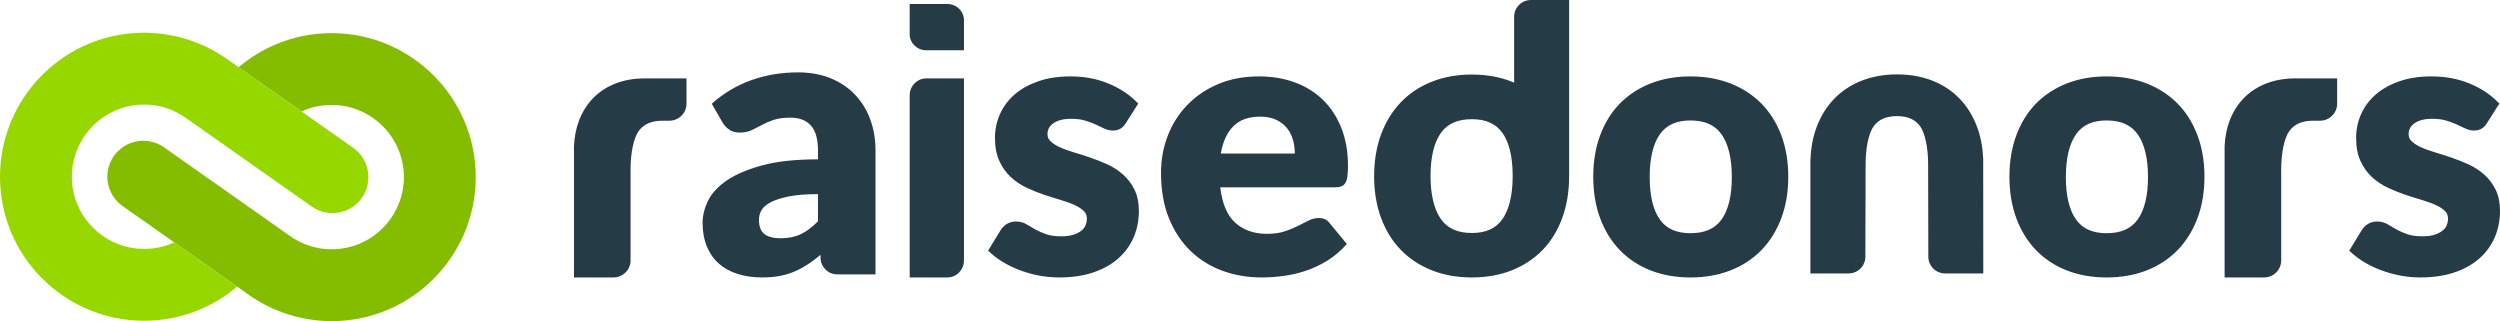 <svg xmlns="http://www.w3.org/2000/svg" id="uuid-d3e547bf-ca63-4382-a8fa-b7868764b1aa" width="757.291" height="97.277" viewBox="0 0 757.291 97.277"><defs><style>.uuid-fa925aaf-8a31-4a8c-b2e2-aafe4c84d3ce{fill:#97d700;}.uuid-64175967-2729-4fe8-9b42-494bf757f63a{fill:#84bd00;}.uuid-6b23ea4a-9b79-4eec-8d44-588b3e184532{fill:#253c47;fill-rule:evenodd;}</style></defs><g id="uuid-16edccef-fa45-4622-8e42-674a22230713"><path class="uuid-64175967-2729-4fe8-9b42-494bf757f63a" d="m144.07,51.835c1.002,24.03-17.738,44.401-41.774,45.404-9.918.414-19.754-2.6-27.725-8.492l-37.433-26.326c-4.913-3.462-6.098-10.247-2.637-15.166,3.455-4.912,10.247-6.098,15.166-2.637l18.284,12.864,19.49,13.716c4.06,3.018,8.884,4.503,13.949,4.292,12.043-.502,21.434-10.711,20.932-22.747-.502-12.043-10.71-21.428-22.753-20.925-2.97.124-5.566.71-8.209,1.966-7.413-5.212-15.405-10.817-19.106-13.42.901-.772,2.956-2.276,2.956-2.276,6.88-4.893,14.987-7.665,23.451-8.018,24.036-1.002,44.407,17.731,45.41,41.768Z"></path><path class="uuid-fa925aaf-8a31-4a8c-b2e2-aafe4c84d3ce" d="m.038,55.352C-.964,31.323,17.776,10.951,41.813,9.948c9.918-.414,19.754,2.6,27.725,8.492l37.433,26.326c4.913,3.462,6.098,10.247,2.637,15.166-3.455,4.912-10.247,6.098-15.166,2.637l-37.773-26.58c-4.06-3.018-8.884-4.503-13.949-4.292-12.043.502-21.434,10.711-20.932,22.747.502,12.043,10.71,21.428,22.753,20.925,2.97-.124,5.57-.712,8.213-1.968,7.413,5.212,15.404,10.816,19.104,13.42-.901.772-2.959,2.279-2.959,2.279-6.88,4.893-14.987,7.665-23.451,8.018C21.412,98.123,1.041,79.389.038,55.352Z"></path><path id="uuid-279f8cd0-498e-45c2-b226-9958b0231012" class="uuid-6b23ea4a-9b79-4eec-8d44-588b3e184532" d="m292,23.752v55.154c0,2.835-2.251,5.139-5.021,5.139h-11.422V28.891c0-2.832,2.251-5.139,5.021-5.139h11.422Zm32.234-.609c4.074,0,7.845.683,11.204,2.023,3.367,1.348,6.225,3.151,8.488,5.361h0l.865.843-3.731,5.884c-.501.798-1.045,1.364-1.663,1.726-1.296.752-3.19.795-5.1-.133-.747-.364-1.613-.766-2.593-1.22-.927-.423-1.998-.811-3.177-1.149-1.128-.327-2.499-.492-4.074-.492-2.341,0-4.173.473-5.445,1.409-1.163.851-1.704,1.877-1.704,3.228,0,.822.244,1.46.769,2.002.659.686,1.57,1.308,2.7,1.845,1.23.585,2.649,1.119,4.221,1.585,1.674.5,3.38,1.045,5.127,1.633,1.776.601,3.528,1.292,5.212,2.053,1.787.811,3.41,1.851,4.816,3.095,1.438,1.266,2.617,2.811,3.495,4.59.889,1.808,1.339,3.981,1.339,6.461,0,2.893-.544,5.605-1.613,8.062-1.079,2.481-2.679,4.648-4.749,6.445-2.052,1.784-4.61,3.188-7.602,4.18-2.954.976-6.37,1.47-10.149,1.47-2.022,0-4.037-.183-5.984-.545-1.934-.359-3.812-.87-5.59-1.513-1.781-.649-3.455-1.423-4.982-2.303-1.532-.885-2.906-1.867-4.082-2.92h0l-.927-.83,3.787-6.201c.546-.846,1.195-1.484,1.947-1.93,1.583-.947,4.106-1.005,6.077.239.729.46,1.58.957,2.542,1.484.919.51,2.02.992,3.273,1.433,1.173.415,2.719.625,4.596.625,1.444,0,2.684-.168,3.691-.497.975-.327,1.779-.742,2.376-1.239.573-.471.975-.989,1.23-1.593.276-.643.407-1.284.407-1.962,0-.925-.257-1.651-.782-2.212-.659-.697-1.567-1.321-2.692-1.856-1.213-.58-2.641-1.114-4.243-1.587-1.69-.497-3.418-1.042-5.178-1.63-1.805-.601-3.587-1.314-5.293-2.117-1.805-.848-3.437-1.938-4.848-3.239-1.449-1.332-2.622-2.989-3.493-4.922-.873-1.933-1.315-4.273-1.315-6.956,0-2.502.506-4.914,1.503-7.171,1.002-2.273,2.496-4.278,4.438-5.97,1.921-1.673,4.334-3.021,7.17-4.007,2.807-.984,6.083-1.484,9.731-1.484Zm-116.279.609v7.678c0,2.832-2.338,5.136-5.215,5.136h-2.09c-3.306,0-5.657,1.027-7.192,3.141-1.485,2.054-2.451,6.575-2.451,11.521v27.677c0,2.832-2.338,5.139-5.215,5.139h-11.928v-39.226c0-.206-.033-.406,0-.607.138-2.708.611-5.223,1.452-7.472,1.007-2.713,2.464-5.063,4.332-6.987,1.873-1.93,4.161-3.429,6.802-4.458,2.624-1.022,5.575-1.542,8.774-1.542h12.731Zm173.381-.609c3.976,0,7.614.609,10.915,1.824,3.3,1.215,6.138,2.981,8.514,5.297,2.373,2.319,4.228,5.156,5.56,8.517,1.33,3.364,1.998,7.171,1.998,11.423,0,1.332-.059,2.414-.173,3.247-.116.838-.33,1.502-.638,1.994-.311.497-.724.838-1.246,1.026-.522.191-1.187.284-1.998.284h-34.631c.579,4.94,2.103,8.517,4.574,10.74,2.471,2.22,5.657,3.332,9.555,3.332,2.087,0,3.881-.247,5.387-.742,1.506-.492,2.846-1.042,4.025-1.651,1.179-.606,2.26-1.157,3.244-1.651.984-.492,2.016-.742,3.098-.742,1.427,0,2.508.513,3.244,1.54l5.214,6.323c-1.854,2.09-3.852,3.789-5.995,5.1-2.143,1.311-4.344,2.335-6.604,3.076-2.257.739-4.517,1.252-6.774,1.537-2.26.284-4.411.428-6.457.428-4.209,0-8.158-.675-11.845-2.023-3.687-1.348-6.912-3.35-9.671-6.009-2.76-2.659-4.941-5.962-6.544-9.913-1.603-3.949-2.403-8.546-2.403-13.787,0-3.949.684-7.69,2.057-11.224,1.368-3.531,3.338-6.626,5.906-9.285,2.568-2.659,5.674-4.768,9.323-6.326,3.649-1.556,7.771-2.335,12.366-2.335Zm-139.551-1.218c3.612,0,6.873.589,9.777,1.766,2.901,1.176,5.363,2.818,7.382,4.923,2.019,2.102,3.566,4.6,4.644,7.496,1.075,2.893,1.614,6.059,1.614,9.496h0v37.514h-11.568c-2.802,0-5.082-2.288-5.082-5.103h0v-.816c-1.073.869-2.124,1.682-3.135,2.387-1.384.966-2.818,1.784-4.298,2.46-1.48.678-3.057,1.179-4.73,1.507-1.671.326-3.526.49-5.564.49-2.73,0-5.21-.361-7.441-1.074-2.231-.716-4.124-1.771-5.682-3.165-1.555-1.394-2.759-3.127-3.604-5.2-.847-2.072-1.271-4.463-1.271-7.173,0-2.129.542-4.317,1.617-6.562,1.078-2.245,2.942-4.288,5.596-6.126,2.652-1.841,6.229-3.381,10.726-4.621,4.502-1.235,10.171-1.857,17.017-1.857h0v-2.57c0-3.545-.721-6.107-2.164-7.684-1.44-1.577-3.489-2.366-6.143-2.366-2.113,0-3.845.232-5.189.694-1.349.463-2.547.985-3.604,1.564-1.059.579-2.089,1.098-3.089,1.561-1.0.466-2.191.697-3.575.697-1.231,0-2.279-.299-3.145-.899-.864-.598-1.547-1.34-2.046-2.229h0l-3.231-5.617c3.615-3.2,7.624-5.585,12.027-7.149,4.403-1.564,9.123-2.344,14.161-2.344ZM475.315,0v53.398c0,4.62-.703,8.87-2.085,12.625-1.39,3.798-3.397,7.065-5.964,9.713-2.562,2.643-5.707,4.714-9.334,6.159-3.606,1.426-7.668,2.149-12.073,2.149s-8.475-.723-12.097-2.149c-3.649-1.442-6.806-3.514-9.387-6.157-2.584-2.64-4.609-5.907-6.023-9.705-1.403-3.771-2.111-8.021-2.111-12.636,0-4.655.708-8.926,2.111-12.695,1.411-3.796,3.434-7.075,6.015-9.756,2.592-2.692,5.752-4.784,9.398-6.216,3.619-1.429,7.689-2.154,12.095-2.154s8.467.725,12.073,2.154c.247.097.478.223.722.328h0V5.093c0-2.81,2.28-5.093,5.087-5.093h11.574Zm261.227,23.143c4.074,0,7.845.683,11.204,2.023,3.367,1.348,6.224,3.151,8.488,5.36h0l.865.843-3.731,5.884c-.501.798-1.045,1.364-1.663,1.726-1.296.752-3.19.795-5.1-.133-.747-.364-1.612-.766-2.593-1.22-.927-.42-1.998-.808-3.179-1.149-1.125-.327-2.496-.492-4.071-.492-2.341,0-4.173.473-5.442,1.409-1.165.851-1.706,1.877-1.706,3.228,0,.824.244,1.46.766,2.005.662.683,1.572,1.308,2.705,1.845,1.227.585,2.644,1.119,4.218,1.582,1.674.5,3.38,1.048,5.126,1.633,1.773.604,3.527,1.292,5.212,2.055,1.786.808,3.409,1.848,4.816,3.092,1.438,1.266,2.617,2.811,3.495,4.589.889,1.808,1.339,3.983,1.339,6.461,0,2.893-.544,5.608-1.615,8.062-1.077,2.483-2.676,4.648-4.746,6.445-2.052,1.784-4.609,3.191-7.601,4.182-2.954.973-6.372,1.47-10.151,1.47-2.022,0-4.034-.183-5.981-.545-1.931-.362-3.811-.872-5.59-1.516-1.781-.646-3.455-1.423-4.984-2.3-1.532-.885-2.903-1.867-4.082-2.92h0l-.927-.83,3.787-6.2c.549-.848,1.197-1.484,1.95-1.933,1.583-.944,4.103-1.002,6.077.242.729.457,1.578.955,2.544,1.484.916.508,2.017.989,3.268,1.431,1.176.415,2.721.625,4.599.625,1.441,0,2.684-.165,3.688-.495.978-.327,1.781-.745,2.378-1.239.573-.471.975-.992,1.229-1.593.273-.646.407-1.287.407-1.965,0-.925-.257-1.649-.782-2.209-.659-.699-1.567-1.324-2.692-1.859-1.213-.58-2.641-1.111-4.242-1.585-1.69-.497-3.418-1.045-5.177-1.63-1.805-.604-3.586-1.316-5.295-2.119-1.805-.848-3.434-1.936-4.845-3.239-1.449-1.332-2.625-2.989-3.495-4.922-.871-1.933-1.312-4.27-1.312-6.956,0-2.502.503-4.914,1.503-7.171,1.002-2.271,2.496-4.278,4.438-5.969,1.92-1.672,4.333-3.021,7.167-4.007,2.81-.984,6.085-1.484,9.733-1.484Zm-224.463,0c4.403,0,8.475.719,12.095,2.132,3.651,1.429,6.809,3.481,9.39,6.1,2.581,2.616,4.606,5.853,6.023,9.616,1.401,3.734,2.111,7.944,2.111,12.52,0,4.612-.711,8.844-2.111,12.575-1.414,3.761-3.437,7.013-6.018,9.669-2.589,2.667-5.752,4.737-9.396,6.159-3.619,1.416-7.692,2.132-12.095,2.132-4.408,0-8.467-.716-12.073-2.132-3.625-1.421-6.766-3.494-9.345-6.164-2.562-2.659-4.566-5.914-5.956-9.669-1.382-3.723-2.082-7.952-2.082-12.57,0-4.578.7-8.788,2.082-12.509,1.392-3.763,3.399-7,5.964-9.624,2.565-2.619,5.707-4.671,9.336-6.103,3.606-1.413,7.665-2.132,12.073-2.132Zm126.067,0c4.405,0,8.475.719,12.095,2.132,3.651,1.429,6.809,3.481,9.39,6.1,2.581,2.616,4.606,5.853,6.023,9.616,1.401,3.734,2.111,7.944,2.111,12.52,0,4.612-.711,8.844-2.111,12.575-1.414,3.761-3.437,7.013-6.018,9.669-2.589,2.667-5.752,4.737-9.396,6.159-3.619,1.416-7.689,2.132-12.095,2.132-4.408,0-8.467-.716-12.073-2.132-3.625-1.421-6.766-3.494-9.345-6.164-2.562-2.659-4.566-5.914-5.956-9.669-1.382-3.723-2.082-7.952-2.082-12.57,0-4.578.7-8.788,2.082-12.509,1.392-3.763,3.399-7,5.964-9.624,2.565-2.619,5.707-4.671,9.336-6.103,3.606-1.413,7.665-2.132,12.073-2.132Zm69.815.609v7.678c0,2.832-2.34,5.136-5.217,5.136h-2.09c-3.306,0-5.657,1.027-7.192,3.141-1.485,2.054-2.45,6.575-2.45,11.521v27.677c0,2.832-2.338,5.139-5.214,5.139h-11.928v-39.226c0-.206-.03-.406,0-.607.138-2.708.611-5.223,1.452-7.472,1.007-2.713,2.464-5.063,4.332-6.987,1.873-1.93,4.161-3.429,6.801-4.458,2.624-1.022,5.575-1.542,8.776-1.542h12.731Zm-133.302-1.218c3.9,0,7.5.639,10.697,1.901,3.221,1.27,6.011,3.117,8.291,5.494,2.275,2.374,4.053,5.272,5.281,8.614,1.067,2.885,1.676,6.117,1.816,9.584l.029,34.701h-11.568c-2.803,0-5.085-2.272-5.085-5.066l-.062-28.127c0-4.876-.941-9.338-2.395-11.365-1.494-2.085-3.79-3.099-7.011-3.099-3.28,0-5.611,1.019-7.121,3.12-1.462,2.037-2.411,6.491-2.411,11.343l-.067,28.127c0,2.794-2.28,5.066-5.083,5.066h-11.571v-34.318c0-.136.013-.265.032-.377.142-3.478.759-6.705,1.84-9.595,1.253-3.347,3.05-6.248,5.335-8.611,2.296-2.377,5.102-4.224,8.339-5.491,3.211-1.262,6.818-1.901,10.716-1.901ZM247.783,58.804c-3.577,0-6.519.232-8.828.703-2.303.463-4.132,1.05-5.476,1.75-1.349.703-2.282,1.499-2.797,2.395-.52.896-.78,1.868-.78,2.92,0,2.064.558,3.512,1.673,4.349,1.113.837,2.746,1.254,4.902,1.254,2.306,0,4.325-.404,6.055-1.217,1.732-.807,3.481-2.121,5.25-3.932h0v-8.223Zm264.295-22.314c-4.234,0-7.255,1.352-9.235,4.133-2.071,2.909-3.123,7.282-3.123,12.998s1.052,10.066,3.118,12.935c1.98,2.749,5.004,4.085,9.24,4.085,4.309,0,7.375-1.344,9.377-4.115,2.082-2.882,3.139-7.223,3.139-12.905s-1.06-10.047-3.144-12.969c-2.004-2.8-5.068-4.162-9.371-4.162Zm126.067,0c-4.234,0-7.255,1.352-9.235,4.133-2.071,2.909-3.123,7.282-3.123,12.998s1.052,10.066,3.12,12.935c1.98,2.749,5.001,4.085,9.237,4.085,4.309,0,7.375-1.344,9.377-4.115,2.082-2.882,3.139-7.223,3.139-12.905s-1.057-10.047-3.144-12.969c-2.004-2.8-5.068-4.162-9.371-4.162Zm-192.287-.383c-4.311,0-7.378,1.357-9.377,4.15-2.085,2.909-3.142,7.293-3.142,13.028s1.06,10.14,3.144,13.09c2.004,2.823,5.071,4.199,9.374,4.199,4.231,0,7.252-1.362,9.235-4.169,2.068-2.936,3.12-7.349,3.12-13.119s-1.049-10.159-3.118-13.055c-1.98-2.775-5.004-4.123-9.237-4.123Zm-64.177-.773c-3.436,0-6.12.96-8.05,2.877-1.93,1.92-3.206,4.683-3.822,8.291h22.413c0-1.407-.184-2.773-.551-4.103-.368-1.329-.965-2.515-1.795-3.56s-1.922-1.891-3.273-2.537c-1.351-.643-2.992-.968-4.922-.968ZM286.978,1.218c2.768,0,5.021,2.185,5.021,4.868h0v9.14h-11.425c-2.768,0-5.019-2.185-5.019-4.868h0V1.218h11.422Z"></path></g></svg>